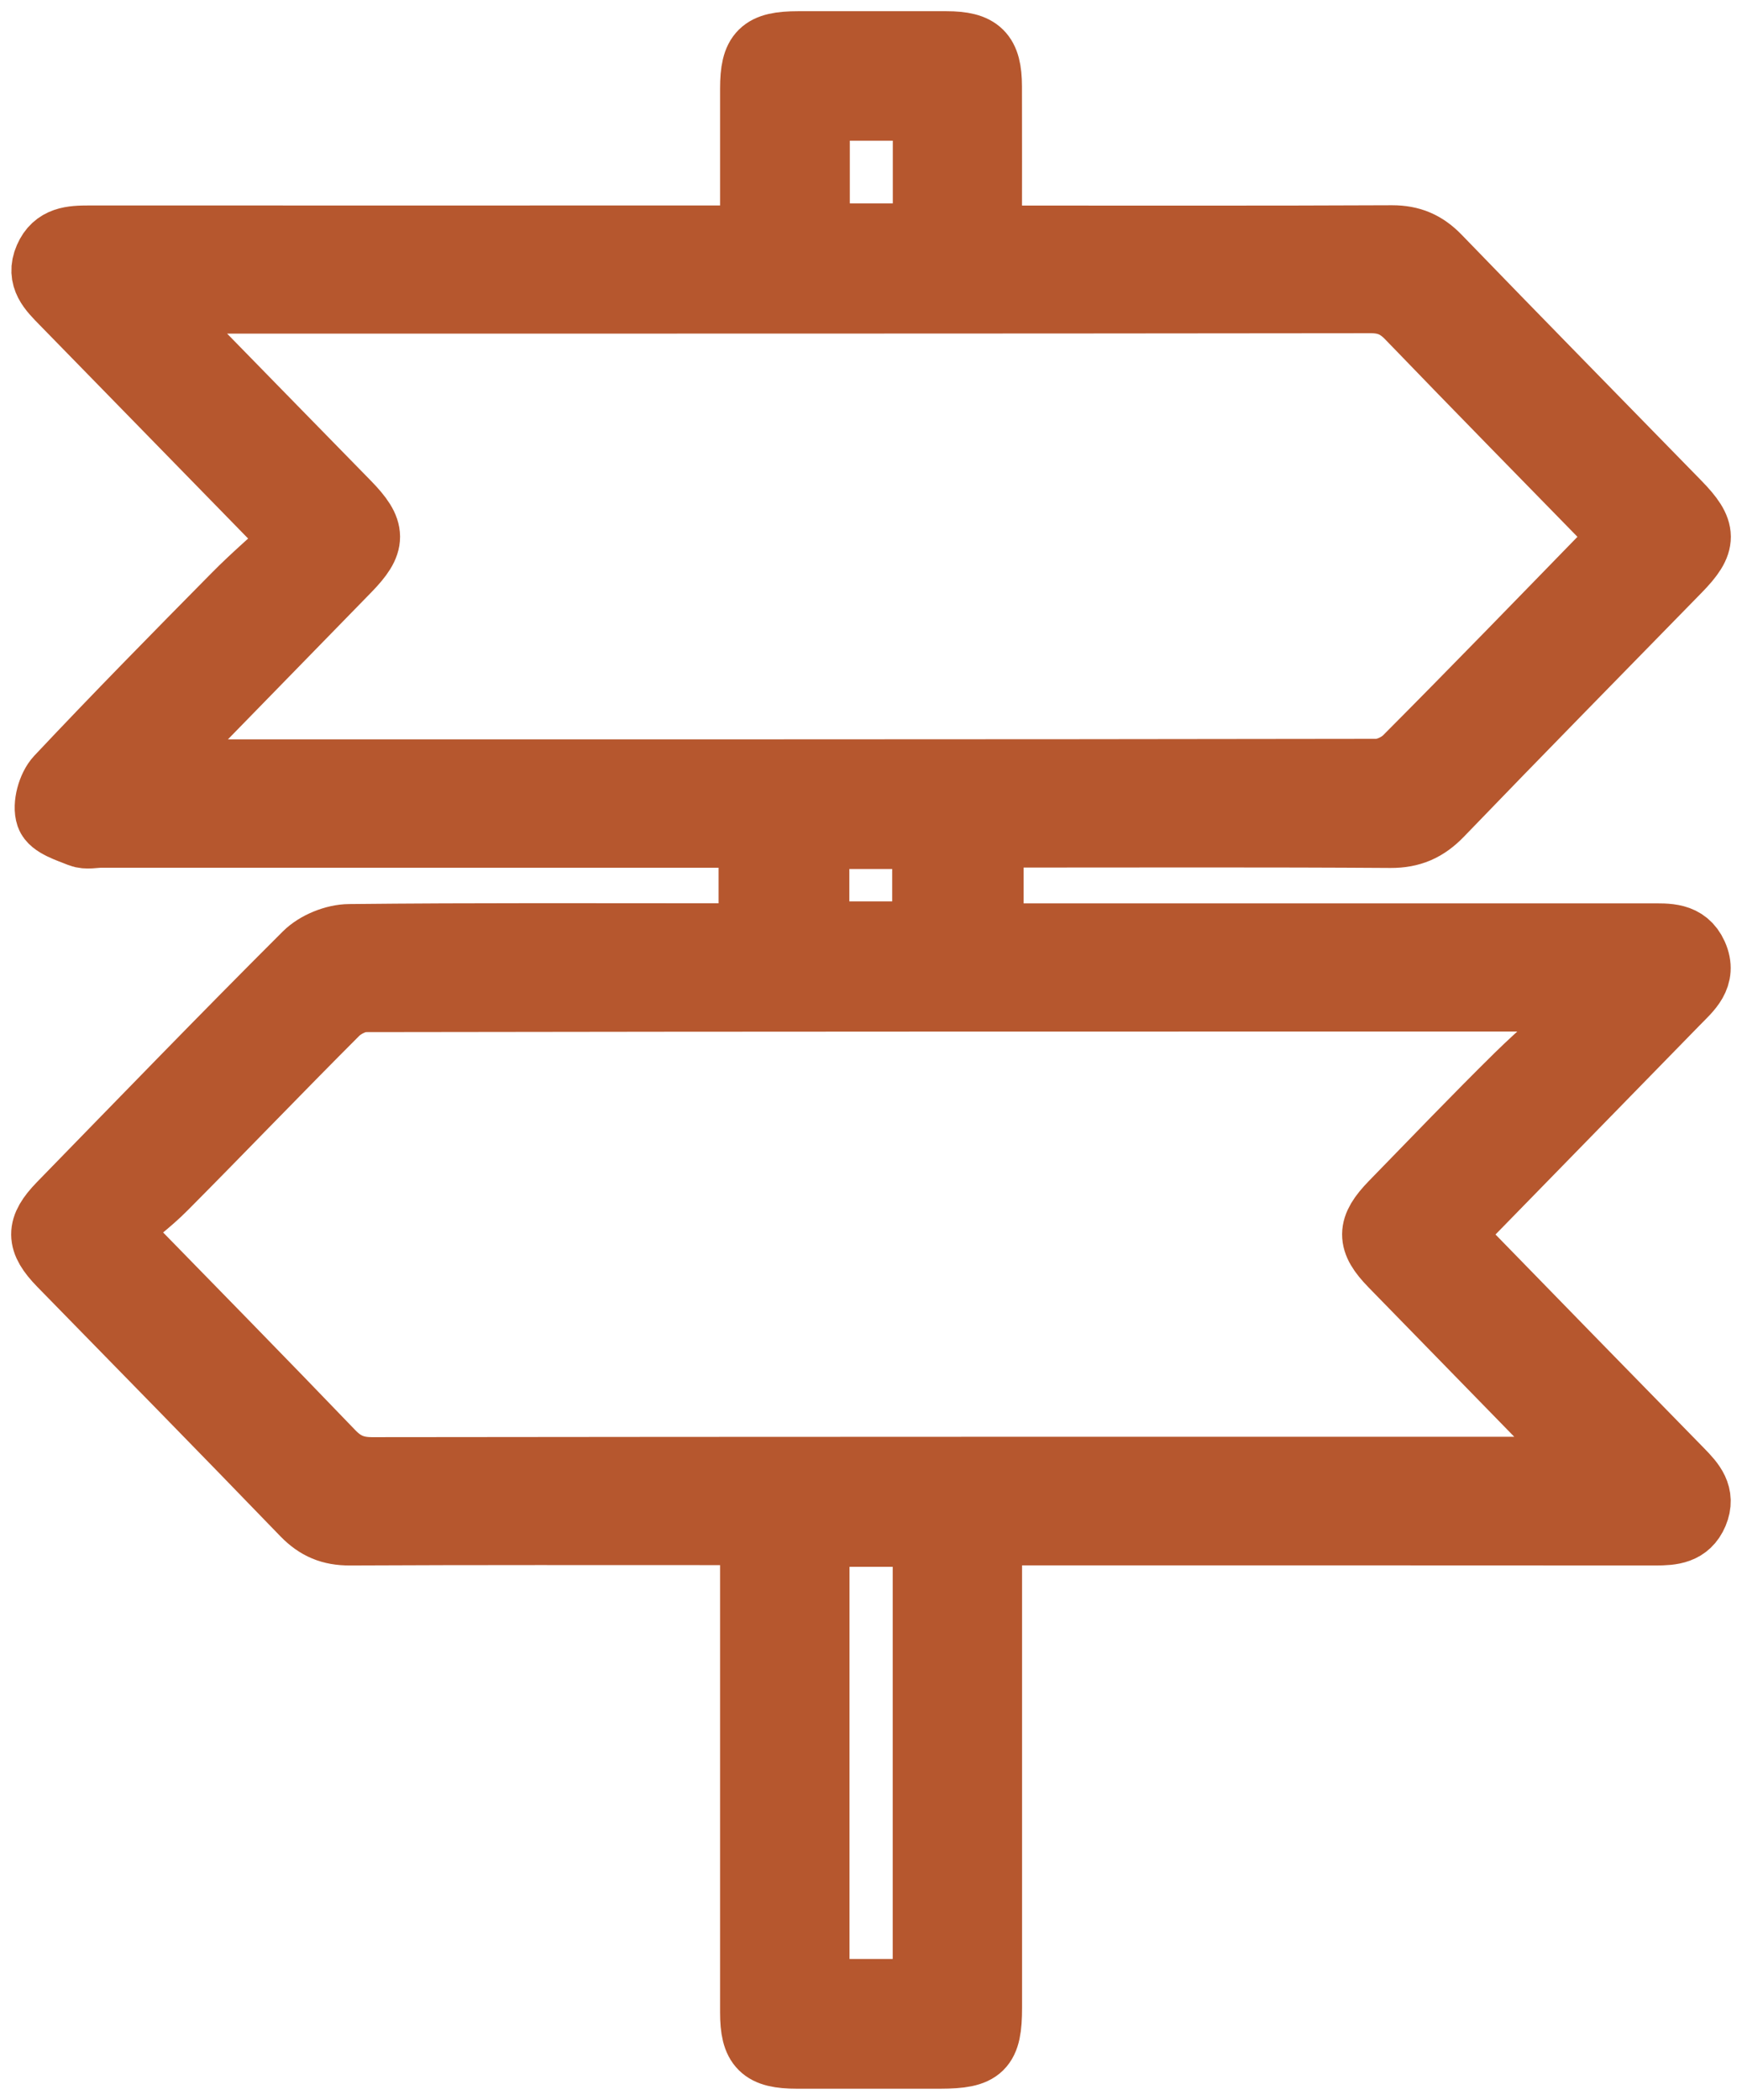 <?xml version="1.0" encoding="UTF-8"?> <svg xmlns="http://www.w3.org/2000/svg" width="39" height="47" viewBox="0 0 39 47" fill="none"><path id="Vector" d="M16.873 34.281H16.25C13.444 34.281 10.638 34.275 7.832 34.289C7.413 34.291 7.108 34.165 6.815 33.863C5.009 31.992 3.188 30.138 1.371 28.278C0.879 27.773 0.877 27.484 1.363 26.983C3.19 25.108 5.009 23.227 6.861 21.379C7.091 21.151 7.493 20.987 7.819 20.985C10.625 20.955 13.432 20.968 16.238 20.968H16.838V18.672H16.212C11.564 18.672 6.916 18.672 2.268 18.672C2.11 18.672 1.935 18.717 1.799 18.662C1.544 18.558 1.171 18.447 1.104 18.25C1.026 18.022 1.138 17.617 1.314 17.429C2.613 16.048 3.946 14.694 5.278 13.345C5.697 12.921 6.152 12.532 6.624 12.097C6.424 11.882 6.299 11.742 6.167 11.607C4.584 9.986 3.001 8.364 1.418 6.744C1.157 6.476 0.879 6.214 1.066 5.784C1.247 5.365 1.609 5.349 1.994 5.349C6.731 5.351 11.465 5.349 16.202 5.349C16.408 5.349 16.612 5.349 16.871 5.349C16.871 4.191 16.871 3.087 16.871 1.985C16.871 1.193 17.069 1.001 17.869 1.001C18.974 1.001 20.08 0.999 21.185 1.001C21.913 1.001 22.128 1.214 22.13 1.934C22.134 3.055 22.13 4.177 22.13 5.351H22.749C25.555 5.351 28.361 5.357 31.167 5.344C31.586 5.344 31.893 5.475 32.184 5.775C33.967 7.619 35.765 9.449 37.556 11.284C38.146 11.888 38.146 12.141 37.569 12.733C35.79 14.555 34.003 16.371 32.235 18.206C31.917 18.535 31.59 18.679 31.131 18.677C28.342 18.658 25.553 18.668 22.766 18.668C22.576 18.668 22.387 18.668 22.166 18.668V20.97H22.782C27.5 20.97 32.22 20.97 36.937 20.97C37.329 20.97 37.729 20.936 37.929 21.379C38.144 21.859 37.803 22.131 37.523 22.418C35.843 24.139 34.163 25.86 32.447 27.617C32.584 27.767 32.706 27.908 32.834 28.041C34.428 29.678 36.022 31.312 37.62 32.944C37.874 33.204 38.11 33.462 37.94 33.865C37.771 34.264 37.432 34.289 37.064 34.289C32.31 34.285 27.557 34.287 22.804 34.287C22.597 34.287 22.393 34.287 22.132 34.287C22.132 34.532 22.132 34.72 22.132 34.908C22.132 38.251 22.132 41.593 22.132 44.936C22.132 45.833 21.962 45.998 21.052 46C19.983 46 18.911 46 17.842 46C17.076 46 16.871 45.797 16.871 45.039C16.871 41.661 16.871 38.284 16.871 34.906V34.287L16.873 34.281ZM3.356 17.264C3.588 17.281 3.706 17.298 3.824 17.298C12.821 17.298 21.818 17.302 30.816 17.287C31.043 17.287 31.325 17.156 31.489 16.994C33.014 15.463 34.517 13.911 36.024 12.363C36.129 12.253 36.23 12.139 36.352 12.002C34.736 10.347 33.136 8.719 31.552 7.076C31.3 6.814 31.049 6.708 30.685 6.708C21.776 6.719 12.865 6.717 3.956 6.717H3.344C3.542 6.939 3.66 7.082 3.788 7.213C5.112 8.571 6.44 9.926 7.767 11.284C8.352 11.884 8.352 12.143 7.775 12.735C6.329 14.217 4.885 15.699 3.356 17.266V17.264ZM35.702 22.551C35.647 22.484 35.592 22.416 35.535 22.349C35.449 22.344 35.365 22.338 35.279 22.338C26.245 22.338 17.215 22.336 8.181 22.351C7.956 22.351 7.678 22.49 7.514 22.653C6.222 23.945 4.958 25.265 3.672 26.559C3.329 26.905 2.931 27.197 2.546 27.526C4.26 29.283 5.847 30.898 7.415 32.531C7.68 32.807 7.946 32.917 8.329 32.917C17.221 32.906 26.113 32.908 35.005 32.908C35.188 32.908 35.371 32.892 35.634 32.881C35.432 32.663 35.293 32.511 35.15 32.364C33.826 31.006 32.5 29.65 31.176 28.291C30.668 27.771 30.671 27.484 31.184 26.956C32.117 26 33.039 25.035 33.99 24.099C34.538 23.561 35.129 23.067 35.702 22.553V22.551ZM20.736 44.596V34.319H18.269V44.596H20.736ZM18.276 2.399V5.302H20.738V2.399H18.276ZM18.265 20.925H20.724V18.7H18.265V20.925Z" fill="#B6572E" stroke="#B6572E" stroke-width="1.5"></path></svg> 